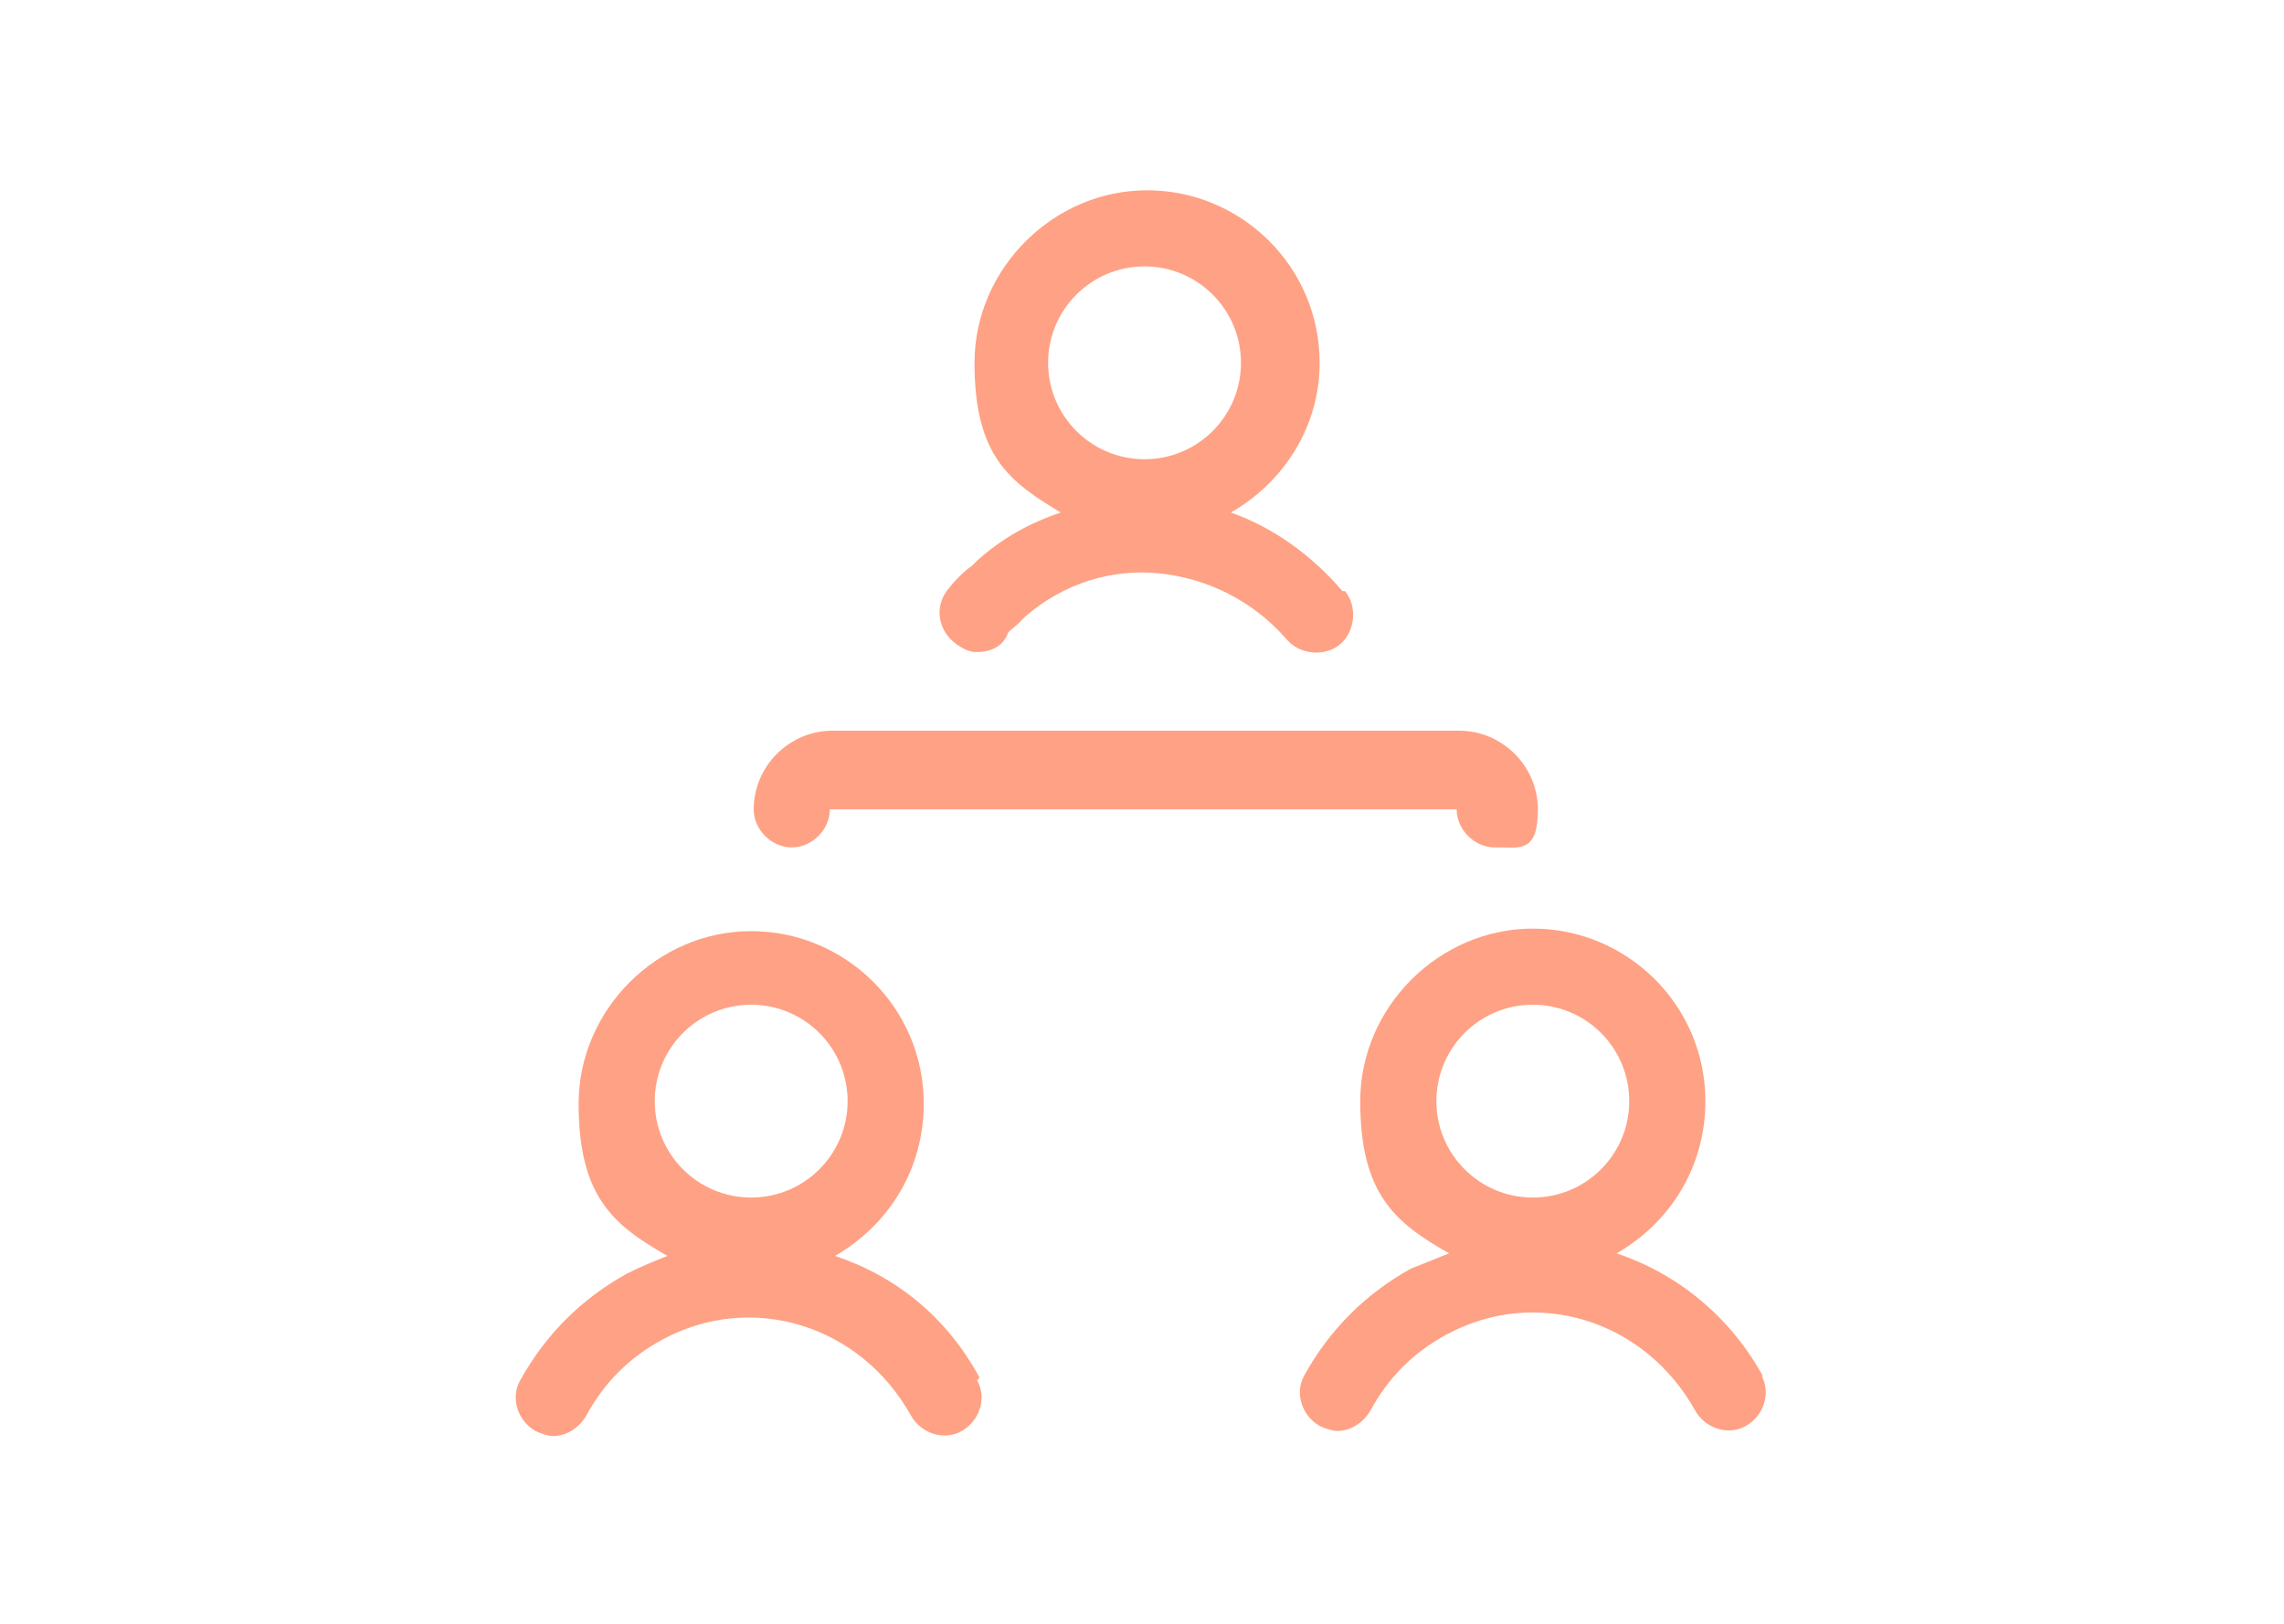 <?xml version="1.0" encoding="UTF-8"?>
<svg id="Ebene_1" data-name="Ebene 1" xmlns="http://www.w3.org/2000/svg" width="90" height="64" version="1.1" viewBox="0 0 90 64">
  <defs>
    <style>
      .cls-1 {
        fill: #ffa184;
        stroke-width: 0px;
      }
    </style>
  </defs>
  <path class="cls-1" d="M58.9,33.4c-.8,0-1.5-.7-1.5-1.5s0,0,0,0h-24.7s0,0,0,0c0,.8-.7,1.5-1.5,1.5s-1.5-.7-1.5-1.5c0-1.7,1.4-3.1,3.1-3.1h24.7c1.7,0,3.1,1.4,3.1,3.1s-.7,1.5-1.5,1.5Z"/>
  <path class="cls-1" d="M38.6,54.3c-1.3-2.4-3.3-4-5.7-4.8,2.1-1.2,3.5-3.4,3.5-6,0-3.8-3.1-6.8-6.8-6.8s-6.8,3.1-6.8,6.8,1.4,4.8,3.5,6c-.5.2-1,.4-1.6.7-1.8,1-3.2,2.4-4.2,4.2-.4.7-.1,1.6.6,2,.2.1.5.2.7.2.5,0,1-.3,1.3-.8.7-1.3,1.7-2.3,3-3,3.5-1.9,7.8-.6,9.8,3,.4.7,1.3,1,2,.6.7-.4,1-1.3.6-2ZM29.6,39.6c2.1,0,3.8,1.7,3.8,3.8s-1.7,3.8-3.8,3.8-3.8-1.7-3.8-3.8,1.7-3.8,3.8-3.8Z"/>
  <path class="cls-1" d="M69.5,54.3c-1.3-2.4-3.4-4.1-5.8-4.9,2.1-1.2,3.5-3.4,3.5-6,0-3.8-3.1-6.8-6.8-6.8s-6.8,3.1-6.8,6.8,1.4,4.8,3.5,6c-.5.2-1,.4-1.5.6-1.8,1-3.2,2.4-4.2,4.2-.4.7-.1,1.6.6,2,.2.1.5.2.7.2.5,0,1-.3,1.3-.8.7-1.3,1.7-2.3,3-3,3.5-1.9,7.8-.6,9.8,3,.4.7,1.3,1,2,.6.7-.4,1-1.3.6-2ZM60.4,39.6c2.1,0,3.8,1.7,3.8,3.8s-1.7,3.8-3.8,3.8-3.8-1.7-3.8-3.8,1.7-3.8,3.8-3.8Z"/>
  <path class="cls-1" d="M52.9,23.3c-1.2-1.4-2.7-2.5-4.4-3.1,2.1-1.2,3.5-3.4,3.5-5.9,0-3.8-3.1-6.8-6.8-6.8s-6.8,3.1-6.8,6.8,1.4,4.7,3.4,5.9c-1.2.4-2.3,1-3.3,1.9,0,0,0,0,0,0,0,0-.1.1-.2.2-.3.2-.7.6-1,1-.5.7-.3,1.6.4,2.1.3.2.5.3.8.3.5,0,1-.2,1.2-.7,0-.1.3-.3.4-.4.1-.1.2-.2.3-.3,1.5-1.3,3.4-1.9,5.3-1.7,1.9.2,3.7,1.1,5,2.6.5.6,1.5.7,2.1.2.6-.5.7-1.5.2-2.1ZM45.1,10.5c2.1,0,3.8,1.7,3.8,3.8s-1.7,3.8-3.8,3.8-3.8-1.7-3.8-3.8,1.7-3.8,3.8-3.8Z"/>
</svg>